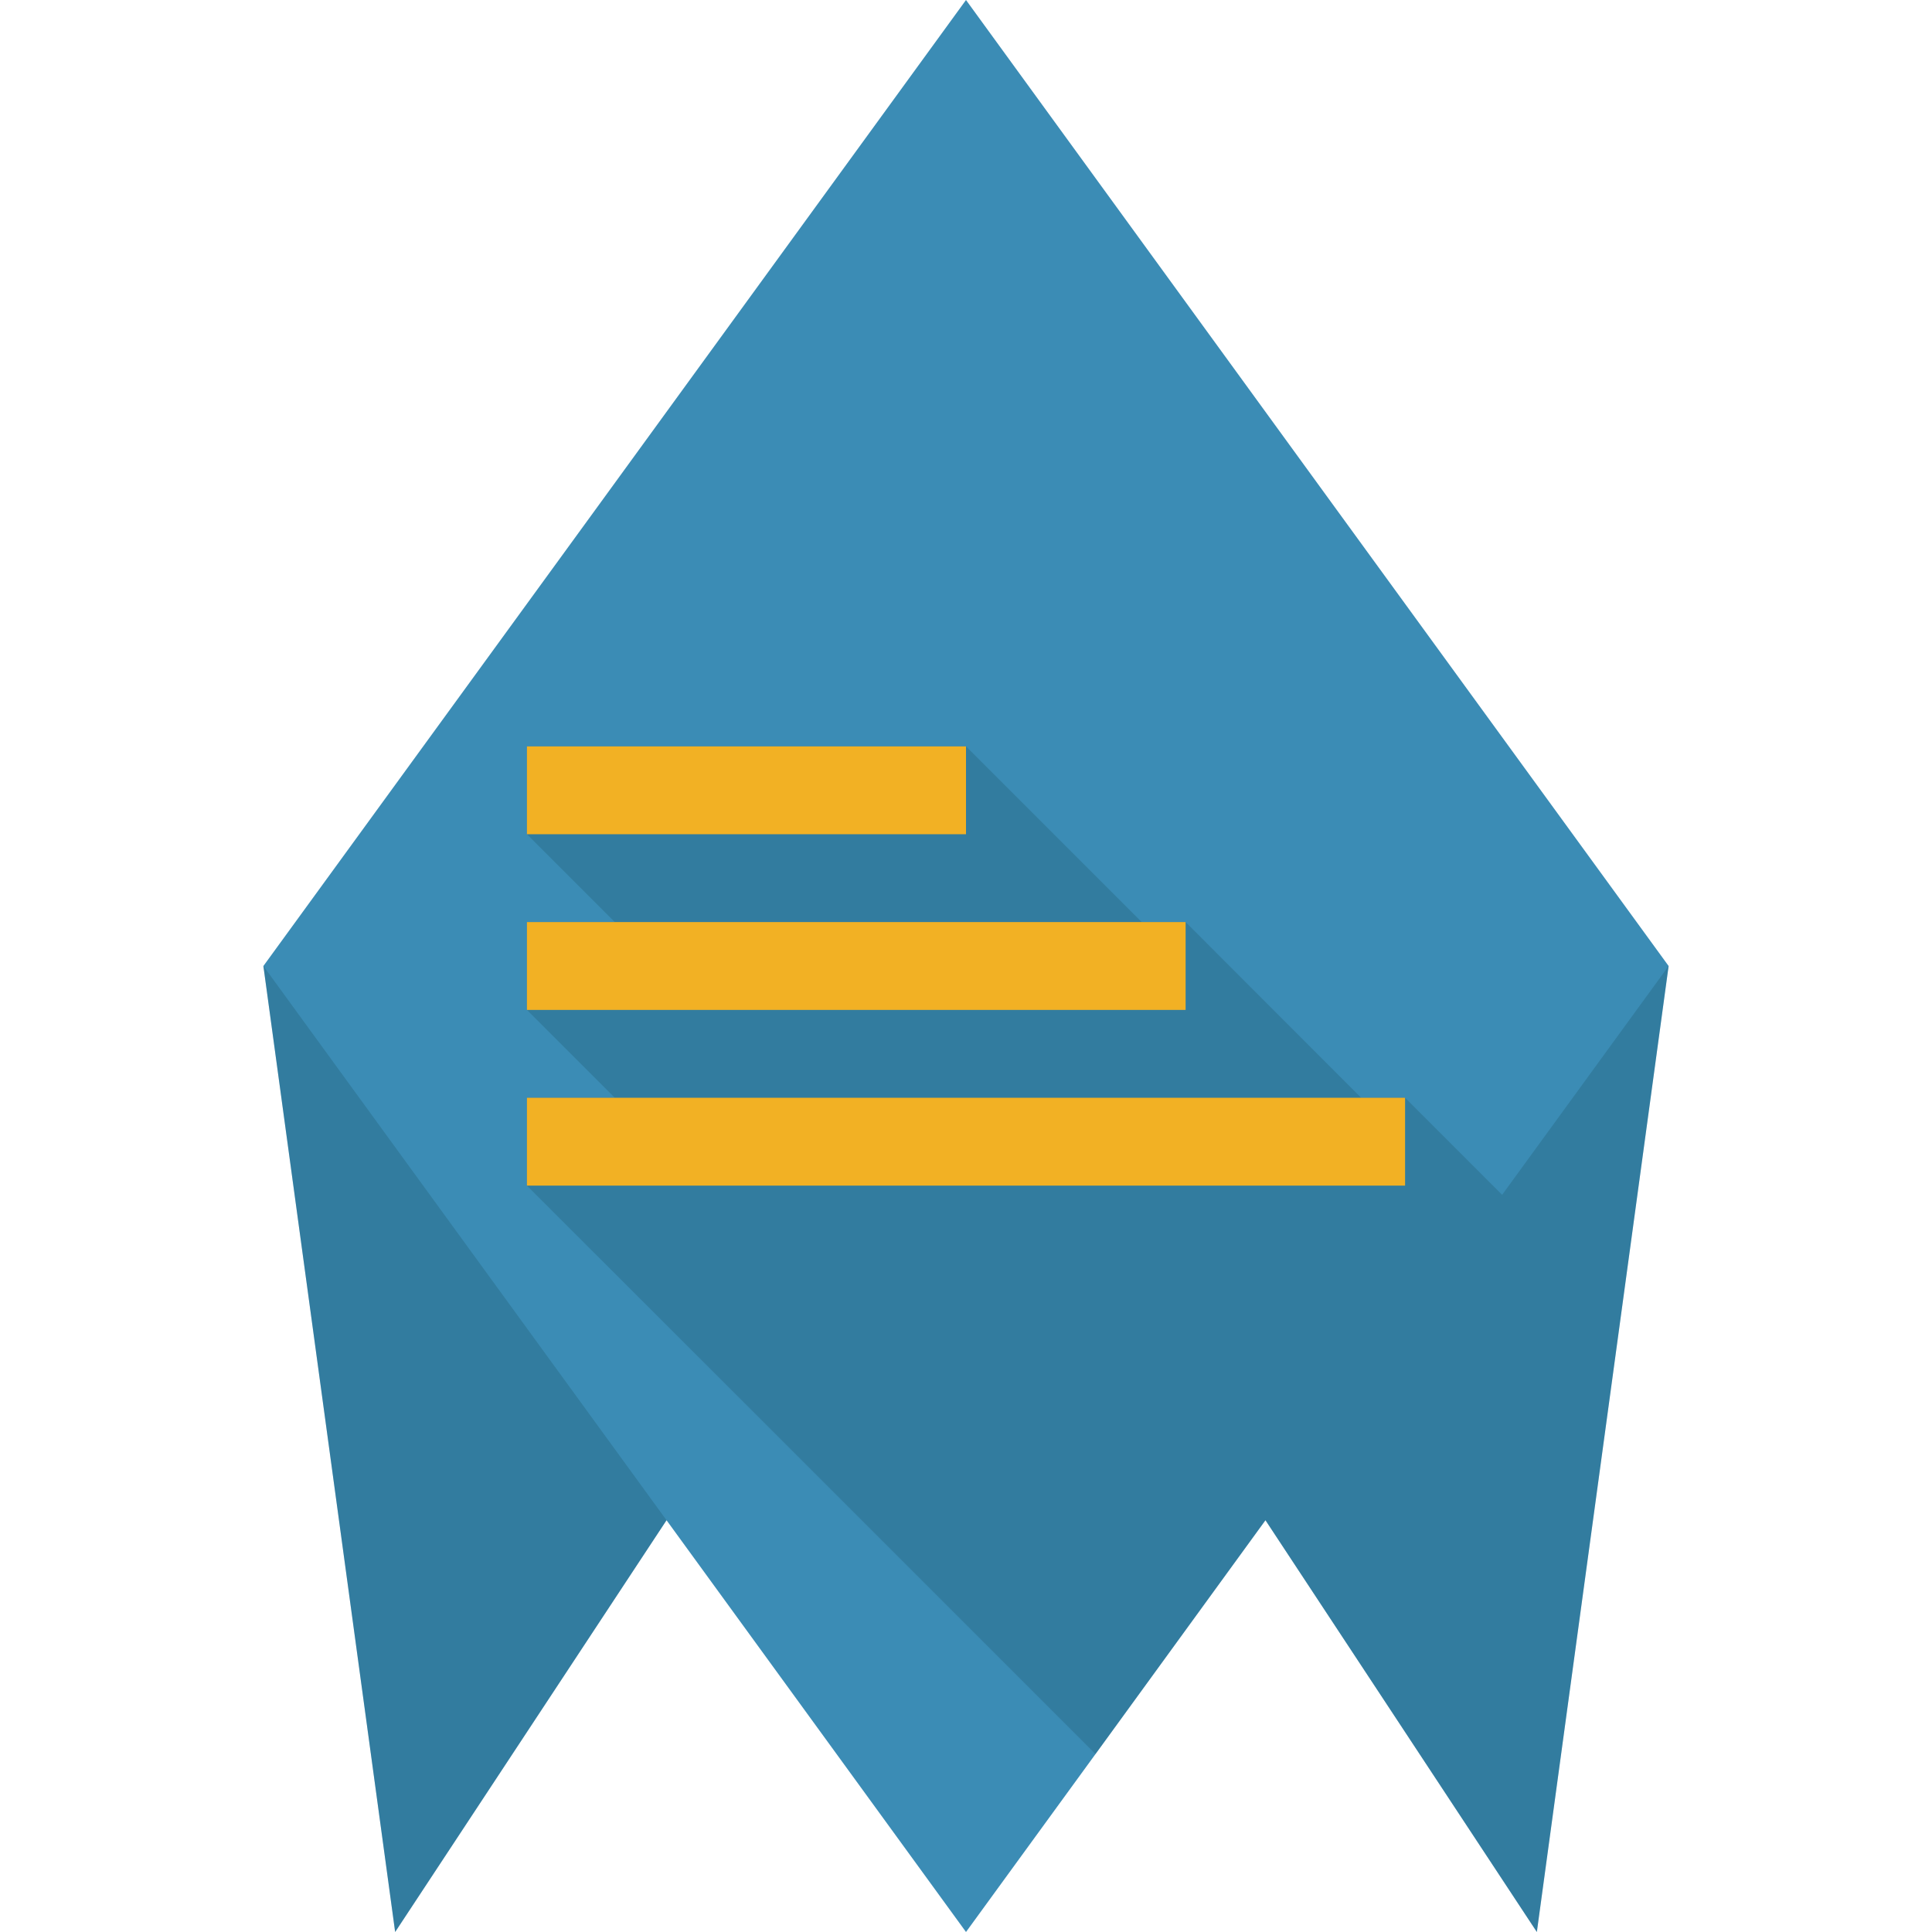 <svg xmlns="http://www.w3.org/2000/svg" viewBox="0 0 128 128"><defs><style>.cls-1{fill:#3b8cb5;}.cls-2{fill:#194d5c;opacity:0.25;}.cls-3{fill:#f2b124;}</style></defs><title>MagentoSpiritOfExcellence1_SVG</title><g id="Awards"><g id="Magento_Spirit_of_Excellence_1" data-name="Magento Spirit of Excellence 1"><g id="Magento_Spirit_of_Excellence_1-2" data-name="Magento Spirit of Excellence 1"><polygon class="cls-1" points="110.55 64 101.82 128 83.84 100.72 72.58 116.21 64 128 44.16 100.72 26.18 128 17.45 64 39.59 33.57 64 0 88.41 33.57 110.55 64"/><polygon class="cls-2" points="110.55 64 101.82 128 83.84 100.72 72.58 116.21 49.3 92.93 34.91 78.55 34.91 72.73 40.73 72.73 34.91 66.91 34.91 61.09 40.73 61.09 34.91 55.27 34.91 49.45 64 49.45 75.64 61.09 78.55 61.09 90.18 72.73 93.09 72.73 99.52 79.16 110.55 64"/><rect class="cls-3" x="34.91" y="49.45" width="29.09" height="5.82"/><rect class="cls-3" x="34.91" y="61.09" width="43.64" height="5.82"/><rect class="cls-3" x="34.91" y="72.73" width="58.18" height="5.82"/><polygon class="cls-2" points="44.16 100.72 26.18 128 17.45 64 44.16 100.72"/></g></g></g></svg>